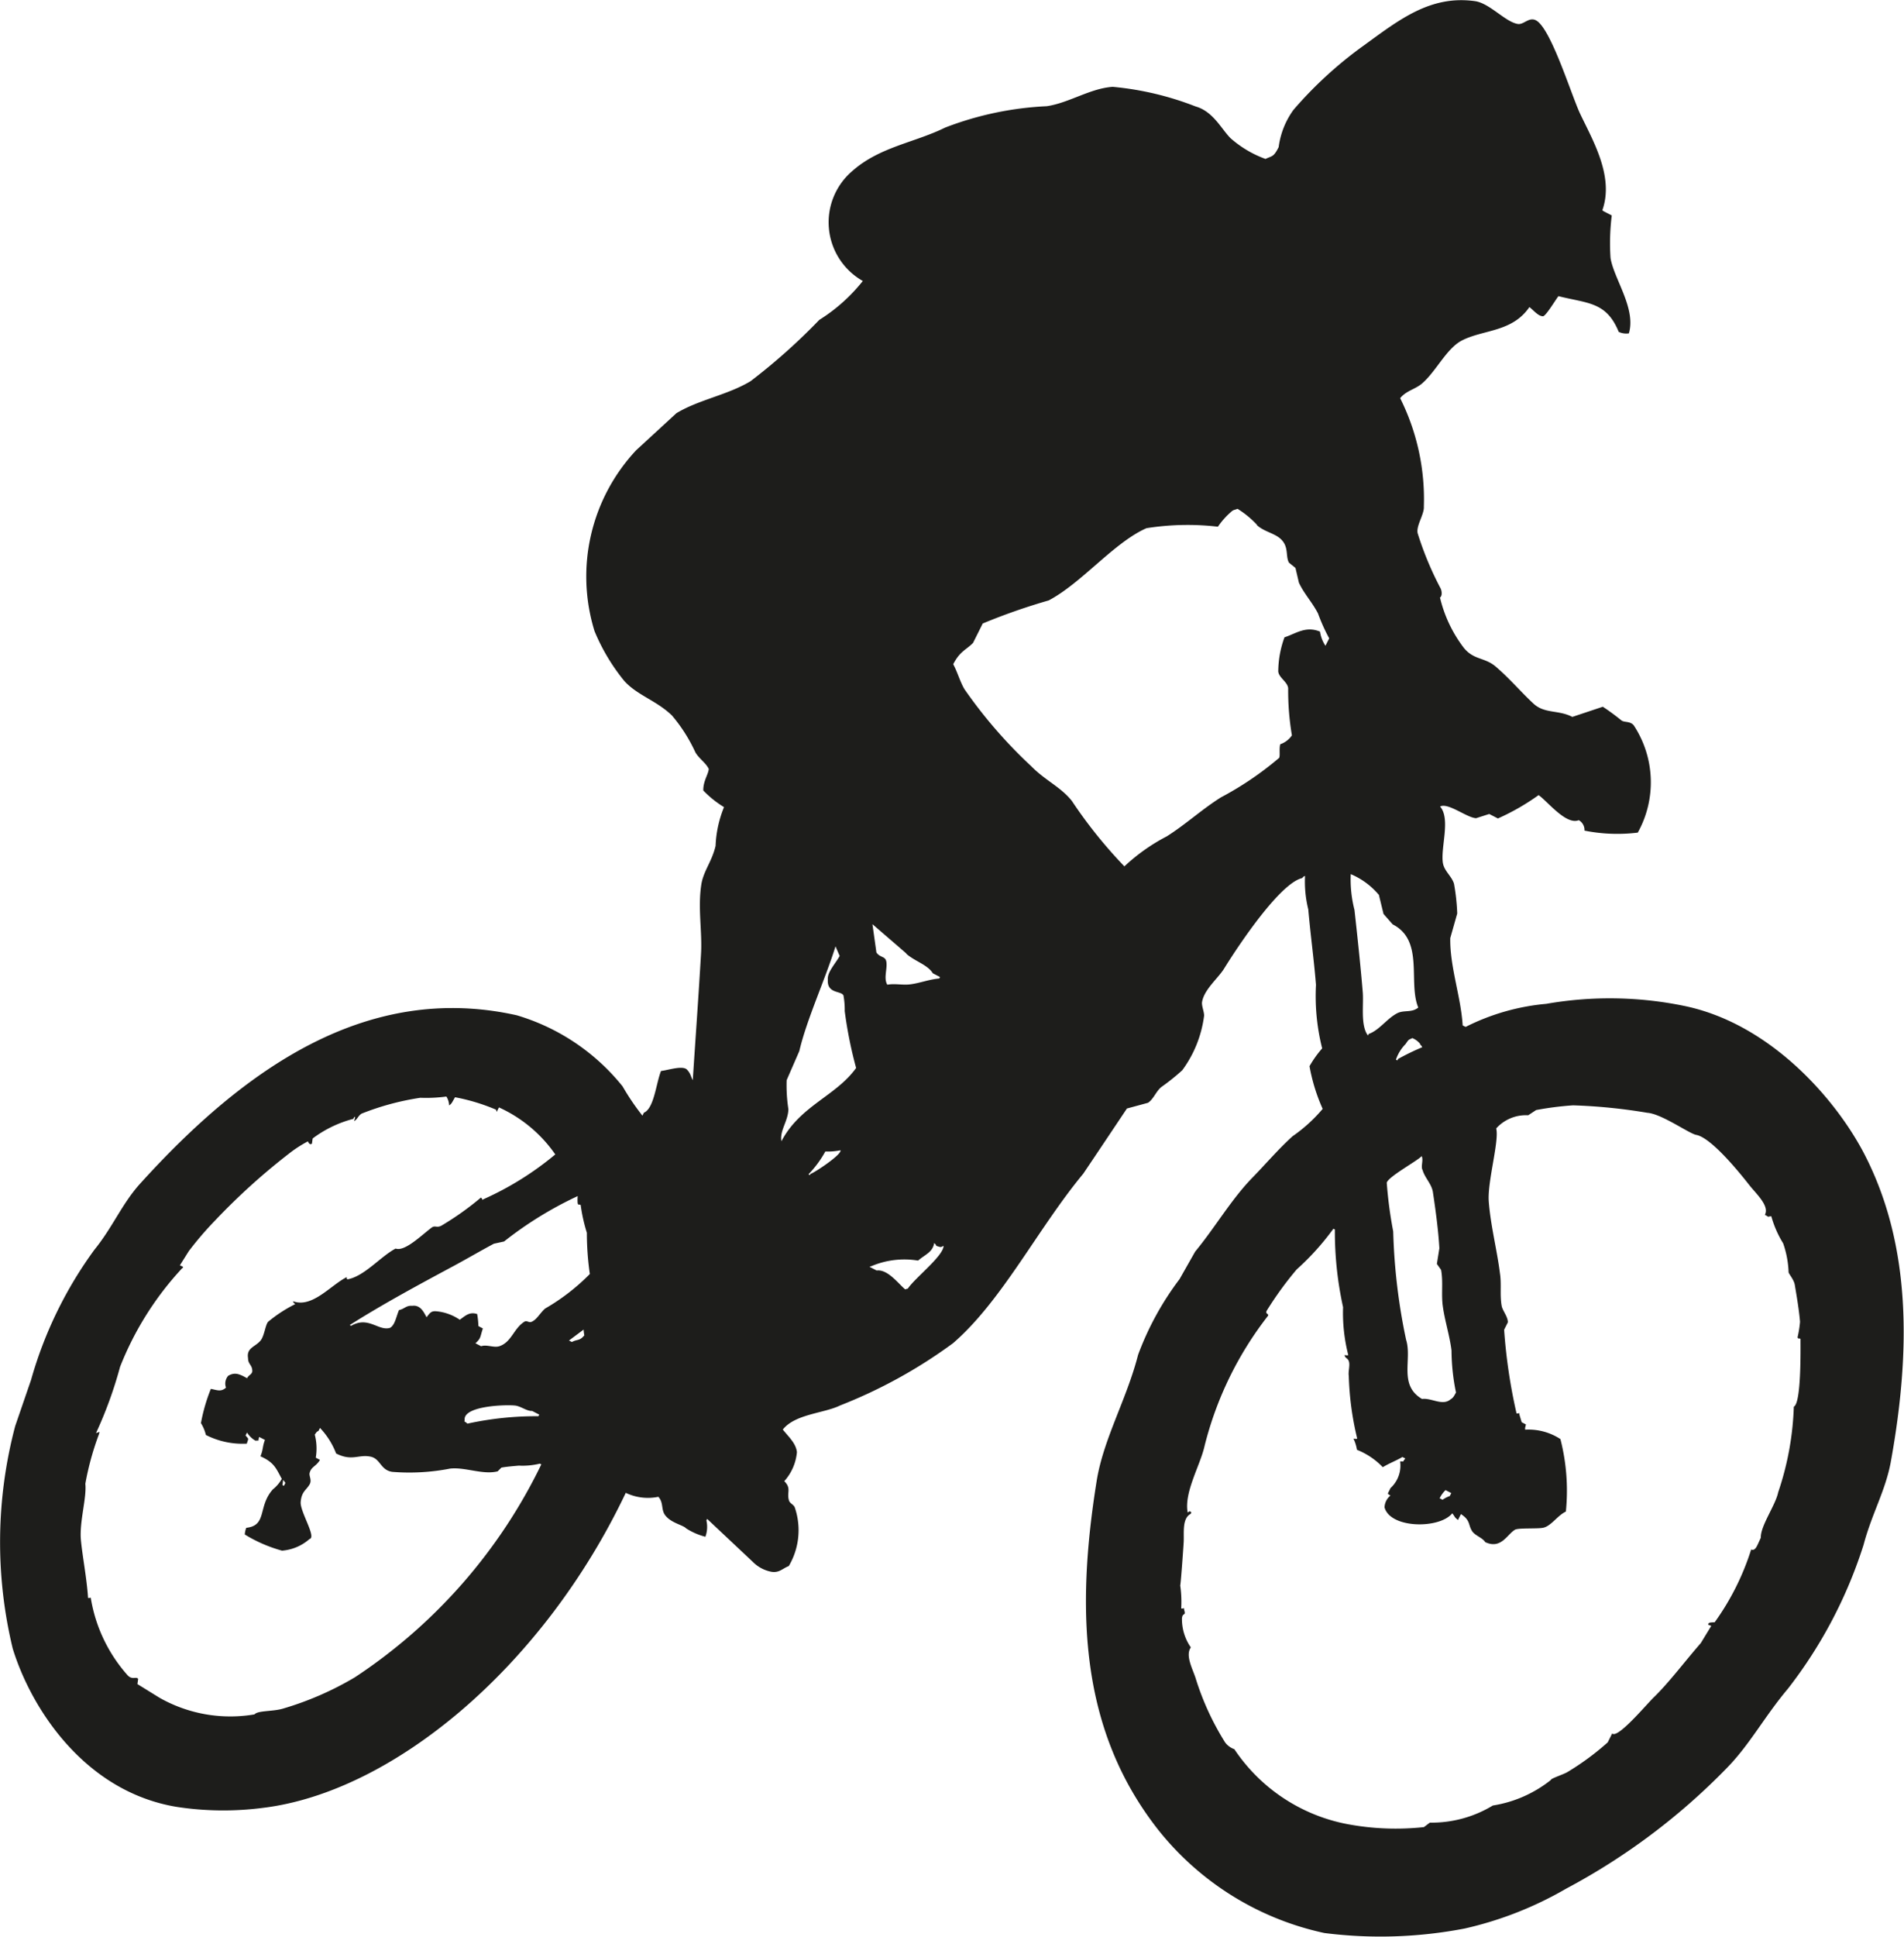 <svg xmlns="http://www.w3.org/2000/svg" width="64.3" height="65.374"><path d="M54.138 7.121l.293.151a7.519 7.519 0 00-.042 1.433c.109.7.871 1.709.62 2.547a.6.6 0 01-.343-.05c-.419-1.022-1.047-.955-2.036-1.206-.109.142-.419.662-.519.679-.159 0-.293-.176-.461-.31-.586.855-1.558.754-2.287 1.131-.52.276-.863 1.039-1.341 1.45-.226.193-.536.243-.737.494a7.62 7.62 0 01.8 3.661c.017.26-.268.645-.209.9a11.007 11.007 0 00.779 1.868c.05.117.042.26-.025.3a4.505 4.505 0 00.8 1.692c.343.427.712.318 1.089.645.486.419.855.863 1.273 1.248.377.344.838.2 1.307.444l1.03-.343a7.619 7.619 0 01.628.461c.1.075.277.017.411.159a3.492 3.492 0 01.142 3.628 5.67 5.67 0 01-1.8-.067.38.38 0 00-.193-.352c-.427.176-1.056-.637-1.357-.846a7.813 7.813 0 01-1.374.788l-.293-.151-.444.142c-.318-.017-.947-.536-1.215-.394.36.419.017 1.366.092 1.894.042.285.293.444.377.712a6.967 6.967 0 01.109 1.005l-.235.829c-.017.972.36 1.977.419 2.949l.1.05a7.508 7.508 0 012.723-.779 12.466 12.466 0 014.684.075c2.949.62 5.169 3.234 6.1 5.077 1.525 3.016 1.533 6.527.855 10.289-.176.98-.645 1.768-.922 2.815a15.573 15.573 0 01-2.555 4.86c-.8.947-1.29 1.894-2.086 2.7a21.9 21.9 0 01-5.4 4.047 12.17 12.17 0 01-3.435 1.349 15.057 15.057 0 01-4.734.151 9.8 9.8 0 01-5.614-3.486c-2.614-3.326-2.79-7.323-2.078-11.764.226-1.424 1.014-2.757 1.4-4.265a9.941 9.941 0 011.4-2.555l.528-.93c.662-.8 1.207-1.743 1.91-2.472.444-.452.9-.989 1.382-1.424a5.177 5.177 0 001.014-.922 6.113 6.113 0 01-.444-1.441 3.61 3.61 0 01.427-.6 7.21 7.21 0 01-.209-2.145c-.067-.838-.184-1.676-.26-2.547a3.876 3.876 0 01-.109-1.131c-.067.034-.025 0-.1.075-.729.168-2.086 2.17-2.631 3.05-.2.327-.67.7-.746 1.123-.025.134.075.343.067.478a3.945 3.945 0 01-.737 1.835 7.311 7.311 0 01-.712.57c-.184.159-.251.394-.444.528l-.712.193c-.494.737-.98 1.466-1.475 2.2-1.542 1.86-2.74 4.29-4.4 5.723a16.748 16.748 0 01-3.812 2.1c-.544.268-1.516.285-1.935.813.193.243.444.461.477.762a1.684 1.684 0 01-.427.98c.251.251.075.377.159.654.025.092.151.134.193.226a2.376 2.376 0 01-.2 1.986c-.218.084-.318.235-.587.193a1.194 1.194 0 01-.628-.335l-1.542-1.45-.025.05a.978.978 0 01-.034.553 2.243 2.243 0 01-.654-.285c-.092-.109-.5-.176-.7-.436-.151-.193-.05-.427-.235-.628a1.733 1.733 0 01-1.1-.134c-2.8 5.89-7.867 10.1-12.25 10.633a10.386 10.386 0 01-2.924-.034c-3.108-.519-4.91-3.326-5.53-5.345a15.312 15.312 0 01.084-7.507l.536-1.559a13.779 13.779 0 012.137-4.39c.62-.762.93-1.55 1.542-2.229 3.519-3.888 7.666-6.812 12.719-5.689a7.208 7.208 0 013.578 2.4 8.212 8.212 0 00.67.989l.05-.1c.344-.142.411-.989.578-1.408.235-.025.737-.2.88-.042.126.134.117.218.193.352.092-1.433.193-2.8.276-4.231.05-.754-.109-1.55.008-2.346.067-.478.36-.788.486-1.332a3.845 3.845 0 01.285-1.307 3.442 3.442 0 01-.7-.561c-.008-.318.176-.553.184-.729-.1-.209-.335-.352-.452-.561a5.431 5.431 0 00-.788-1.24c-.528-.511-1.173-.679-1.617-1.173a6.714 6.714 0 01-1-1.676 6.234 6.234 0 011.408-6.108l1.357-1.248c.763-.461 1.726-.612 2.505-1.081a20.439 20.439 0 002.321-2.069 5.81 5.81 0 001.469-1.313 2.275 2.275 0 01-.335-3.728c.913-.8 2.1-.947 3.117-1.45a10.922 10.922 0 013.427-.721c.754-.109 1.458-.6 2.229-.654a10.253 10.253 0 012.8.662c.595.168.871.763 1.181 1.072a3.665 3.665 0 001.181.7c.218-.109.268-.05.444-.4a2.735 2.735 0 01.5-1.257 13.575 13.575 0 012.371-2.17c1.19-.863 2.245-1.709 3.754-1.5.5.067 1.022.7 1.45.771.218.034.4-.285.662-.092.5.377 1.148 2.488 1.441 3.117.427.9 1.156 2.12.754 3.259zM42.45 17.728c.26.235.645.276.846.511.226.251.117.553.235.754l.218.176.117.5c.176.377.452.662.645 1.039a6.15 6.15 0 00.377.838l-.126.251a1.159 1.159 0 01-.184-.478c-.486-.2-.813.067-1.2.193a3.412 3.412 0 00-.21 1.156c.025.21.31.344.335.561a9.062 9.062 0 00.126 1.592.786.786 0 01-.394.3c-.05.184.017.452-.059.478a10.868 10.868 0 01-1.944 1.315c-.653.411-1.173.9-1.827 1.315a6.37 6.37 0 00-1.433 1.014 15.806 15.806 0 01-1.776-2.212c-.385-.478-.9-.687-1.374-1.173a16.011 16.011 0 01-2.254-2.6c-.151-.26-.235-.578-.377-.838.226-.444.444-.486.67-.721l.327-.654a20.894 20.894 0 012.229-.779c1.123-.595 2.2-1.952 3.3-2.438a8.846 8.846 0 012.413-.05 2.6 2.6 0 01.419-.478c.117-.109.126-.075.243-.126a3.2 3.2 0 01.654.536zm4.114 12.467l.159.654.31.352c1.072.545.511 1.961.863 2.807-.218.184-.486.075-.712.193-.352.184-.6.57-.964.7l-.025.05c-.26-.352-.134-1.047-.176-1.491-.075-.9-.176-1.835-.277-2.748a4.136 4.136 0 01-.126-1.207 2.507 2.507 0 01.938.687zm4.818 17.788l-.067-.226c-.017-.109.008-.034-.1-.05a18.384 18.384 0 01-.419-2.824l.126-.251c0-.193-.176-.385-.209-.553-.067-.377 0-.729-.059-1.106-.1-.788-.318-1.625-.377-2.422-.05-.662.36-2.044.251-2.463a1.353 1.353 0 011.081-.444l.268-.176a10.608 10.608 0 011.248-.159 18.574 18.574 0 012.505.251c.486.034 1.408.7 1.651.746.561.1 1.667 1.533 1.826 1.734.235.285.654.679.494.964.193.1.034.059.218.05a3.528 3.528 0 00.4.913 3.317 3.317 0 01.184.98c.017.067.184.251.21.427.067.4.142.838.176 1.24a3.669 3.669 0 01-.084.528c.059.092 0 0 .1.05 0 .4.025 2.179-.226 2.287a9.938 9.938 0 01-.528 2.891c-.092.444-.6 1.131-.586 1.533-.134.285-.176.452-.327.4a8.66 8.66 0 01-1.232 2.455c-.008 0-.168 0-.193.025-.075.084.042.059.076.1l-.352.578c-.57.654-1.081 1.341-1.584 1.827-.268.26-1.223 1.408-1.408 1.223l-.151.3a8.988 8.988 0 01-1.357 1c-.117.075-.586.226-.561.268a4.184 4.184 0 01-1.961.863 3.986 3.986 0 01-2.128.578l-.2.151a8.842 8.842 0 01-2.581-.1 5.921 5.921 0 01-3.821-2.53.669.669 0 01-.31-.226 9.178 9.178 0 01-1-2.178c-.1-.31-.352-.762-.159-1.031a1.67 1.67 0 01-.3-.989c.025-.2.142-.059.075-.276-.017-.109.008-.034-.1-.05a3.956 3.956 0 00-.034-.779c.017-.017.1-1.181.117-1.458.017-.318-.059-.8.235-.955l.025-.05c-.084-.075-.075-.008-.126 0-.126-.679.427-1.592.57-2.237a11.778 11.778 0 012.137-4.39c.067-.084-.117-.059-.025-.2a11.645 11.645 0 011-1.374 8.7 8.7 0 001.24-1.374l.05.025a11.861 11.861 0 00.277 2.623 5.737 5.737 0 00.176 1.617c-.067.017-.025.008-.126 0 .025.117.1.092.143.2.05.142-.025.352 0 .5a10.115 10.115 0 00.285 2.12c-.067.017-.025.008-.126 0a1.409 1.409 0 01.117.377 2.471 2.471 0 01.872.587c.218-.134.452-.218.662-.344l.1.05c-.126.142-.008.092-.176.1a1.025 1.025 0 01-.327.9c-.1.226-.126.168 0 .251a.539.539 0 00-.2.4c.2.721 1.86.729 2.287.2.1.117.05.109.193.226l.1-.2c.335.218.235.36.385.586.1.142.352.218.436.36.536.251.737-.26 1.005-.419.117-.067.771-.025.955-.067.268-.059.478-.411.763-.545a7.022 7.022 0 00-.184-2.447 1.965 1.965 0 00-1.19-.318c-.008-.075 0-.059.025-.176l-.142-.075zm-3.427-12.735c.067.075.042.034.075.1a8.026 8.026 0 00-.813.394l-.025.05-.05-.025a1.389 1.389 0 01.327-.528c.117-.176.1-.134.226-.2a.655.655 0 01.268.2zm.084 4.231c.067.268.31.478.352.762.092.612.184 1.29.218 1.893l-.084.528.142.2c.076.411 0 .821.059 1.232.067.486.235 1.005.293 1.491a7.182 7.182 0 00.151 1.416c-.067.126-.1.184-.176.226-.276.243-.645-.05-.972-.008-.8-.469-.327-1.332-.536-1.994a20.143 20.143 0 01-.436-3.661 14.353 14.353 0 01-.218-1.642c.042-.2 1.047-.746 1.181-.9.059.151-.025.3.017.452zM30.603 32.19c.293.26.72.369.9.662l.243.126-.025.05c-.327.025-.645.151-.955.193-.268.042-.545-.034-.8.017-.134-.218.008-.536-.034-.779-.034-.193-.209-.126-.335-.31l-.134-.955c.385.335.771.662 1.156 1zm-2.246.075c-.142.26-.427.553-.4.8-.034.486.452.369.528.536a2.7 2.7 0 01.042.528 14.383 14.383 0 00.385 1.919c-.679.947-1.894 1.274-2.522 2.472-.067-.352.226-.679.235-1.081a5.238 5.238 0 01-.059-.98l.427-.98c.251-1.072.863-2.388 1.223-3.536l.142.327zm-.98 7.348l-.025.05-.05-.025a3.611 3.611 0 00.57-.771 2.041 2.041 0 00.511-.042c.059.134-.855.746-1.014.8zm21.634 10.783l-.05.1a.956.956 0 00-.243.126l-.1-.05a.982.982 0 01.2-.276zm-18.366-6.9l-.075.025c-.218-.176-.586-.687-.964-.637l-.243-.126.075-.025a2.849 2.849 0 011.567-.184c.226-.2.494-.276.544-.595.067.075.042.034.075.1.168.05.126.05.243 0-.017.352-.972 1.081-1.215 1.449zm-11.889-4.533a10.422 10.422 0 01-2.413 1.508c-.1.05-.017.025-.1-.05a9.947 9.947 0 01-1.332.947c-.167.092-.218-.025-.343.075-.335.251-.9.813-1.207.7-.511.268-1.056.938-1.625 1.039-.042-.042-.025 0-.025-.075-.553.276-1.165 1.056-1.818.813.033.067 0 .025.075.1a4.618 4.618 0 00-.913.595c-.092.1-.126.469-.251.628-.184.226-.486.243-.427.6 0 .218.151.226.143.452-.033.117-.109.1-.176.226-.293-.168-.427-.2-.637-.084a.4.4 0 00-.075.4c-.168.151-.293.084-.511.042a5.917 5.917 0 00-.335 1.156 1.367 1.367 0 01.167.4 2.733 2.733 0 001.382.293c.059-.2.075-.134-.042-.276l.05-.1a.788.788 0 00.285.276c.168-.017.067.034.126-.126l.193.1c-.092.251-.05.3-.151.553.469.21.528.411.721.762a1.228 1.228 0 01-.3.352c-.52.578-.184 1.223-.9 1.3a.7.7 0 00-.05.226 4.879 4.879 0 001.257.545 1.594 1.594 0 00.93-.394c.243-.05-.318-.913-.3-1.24.025-.36.193-.411.3-.6.084-.142-.017-.277 0-.377.05-.226.218-.226.352-.452l-.142-.075a1.858 1.858 0 00-.034-.779c.067-.092.059-.092.126-.126l.05-.1a2.6 2.6 0 01.545.863c.545.276.763.017 1.173.109.327.075.327.452.721.511a7.192 7.192 0 001.952-.109c.511-.059 1.106.218 1.609.092l.126-.126c.184-.034.41-.05.587-.067a2.483 2.483 0 00.712-.067l.05.025a17.99 17.99 0 01-6.3 7.189 10.577 10.577 0 01-2.43 1.056c-.335.1-.846.059-.955.193a4.848 4.848 0 01-3.209-.561l-.746-.461.025-.176c-.067-.092-.2.05-.36-.126a5.17 5.17 0 01-1.232-2.556c-.017-.109.008-.034-.1-.05-.042-.654-.193-1.424-.243-1.969-.05-.62.2-1.4.151-1.885a9.6 9.6 0 01.436-1.609s.084-.2 0-.126l-.076.025a14.028 14.028 0 00.813-2.237 10.561 10.561 0 012.095-3.326c.1-.05-.059-.084-.075-.1l.3-.478a11.433 11.433 0 01.9-1.047 21.889 21.889 0 012.572-2.313 4.316 4.316 0 01.545-.343c.017-.008.05.142.142.075l.025-.176a3.934 3.934 0 011.374-.662l.025-.05c.075-.084 0 .126 0 .126.109-.05.126-.168.251-.251a8.95 8.95 0 011.986-.536 5.038 5.038 0 00.88-.042.578.578 0 01.092.3c.092-.059.1-.109.2-.276a6.592 6.592 0 011.383.419l.025.075.075-.151a4.64 4.64 0 011.9 1.584zm-2.6 5.79a2.738 2.738 0 00-.042-.4c-.26-.084-.4.059-.587.193a1.679 1.679 0 00-.779-.285c-.184-.017-.218.042-.343.2-.084-.151-.2-.427-.486-.385-.209-.017-.26.109-.444.142-.1.235-.134.5-.3.6-.385.126-.737-.41-1.315-.067l-.05-.025c1.123-.712 2.338-1.366 3.519-2 .436-.235.888-.5 1.349-.746l.344-.075a12.547 12.547 0 012.488-1.533 1.257 1.257 0 000 .251c.059.092 0 0 .1.05a5.667 5.667 0 00.209.938 9.789 9.789 0 00.1 1.391 7.061 7.061 0 01-1.508 1.165c-.168.142-.285.385-.469.452-.092.034-.151-.067-.243 0-.352.226-.427.687-.838.821-.184.059-.427-.067-.612 0l-.193-.1c.193-.176.151-.2.251-.5l-.142-.075zm3.578.318c-.159.2-.243.126-.419.226l-.1-.05.494-.369a1.64 1.64 0 00.025.2zm-1.525 2.681l-.025.05a10.9 10.9 0 00-2.4.251c-.134-.126-.092-.008-.092-.176.05-.419 1.341-.469 1.693-.436.2.017.4.193.587.184l.243.126zm-8.571 2.3l-.05.1-.05-.025.025-.176.075.1z" fill="#1d1d1b" fill-rule="evenodd"/></svg>